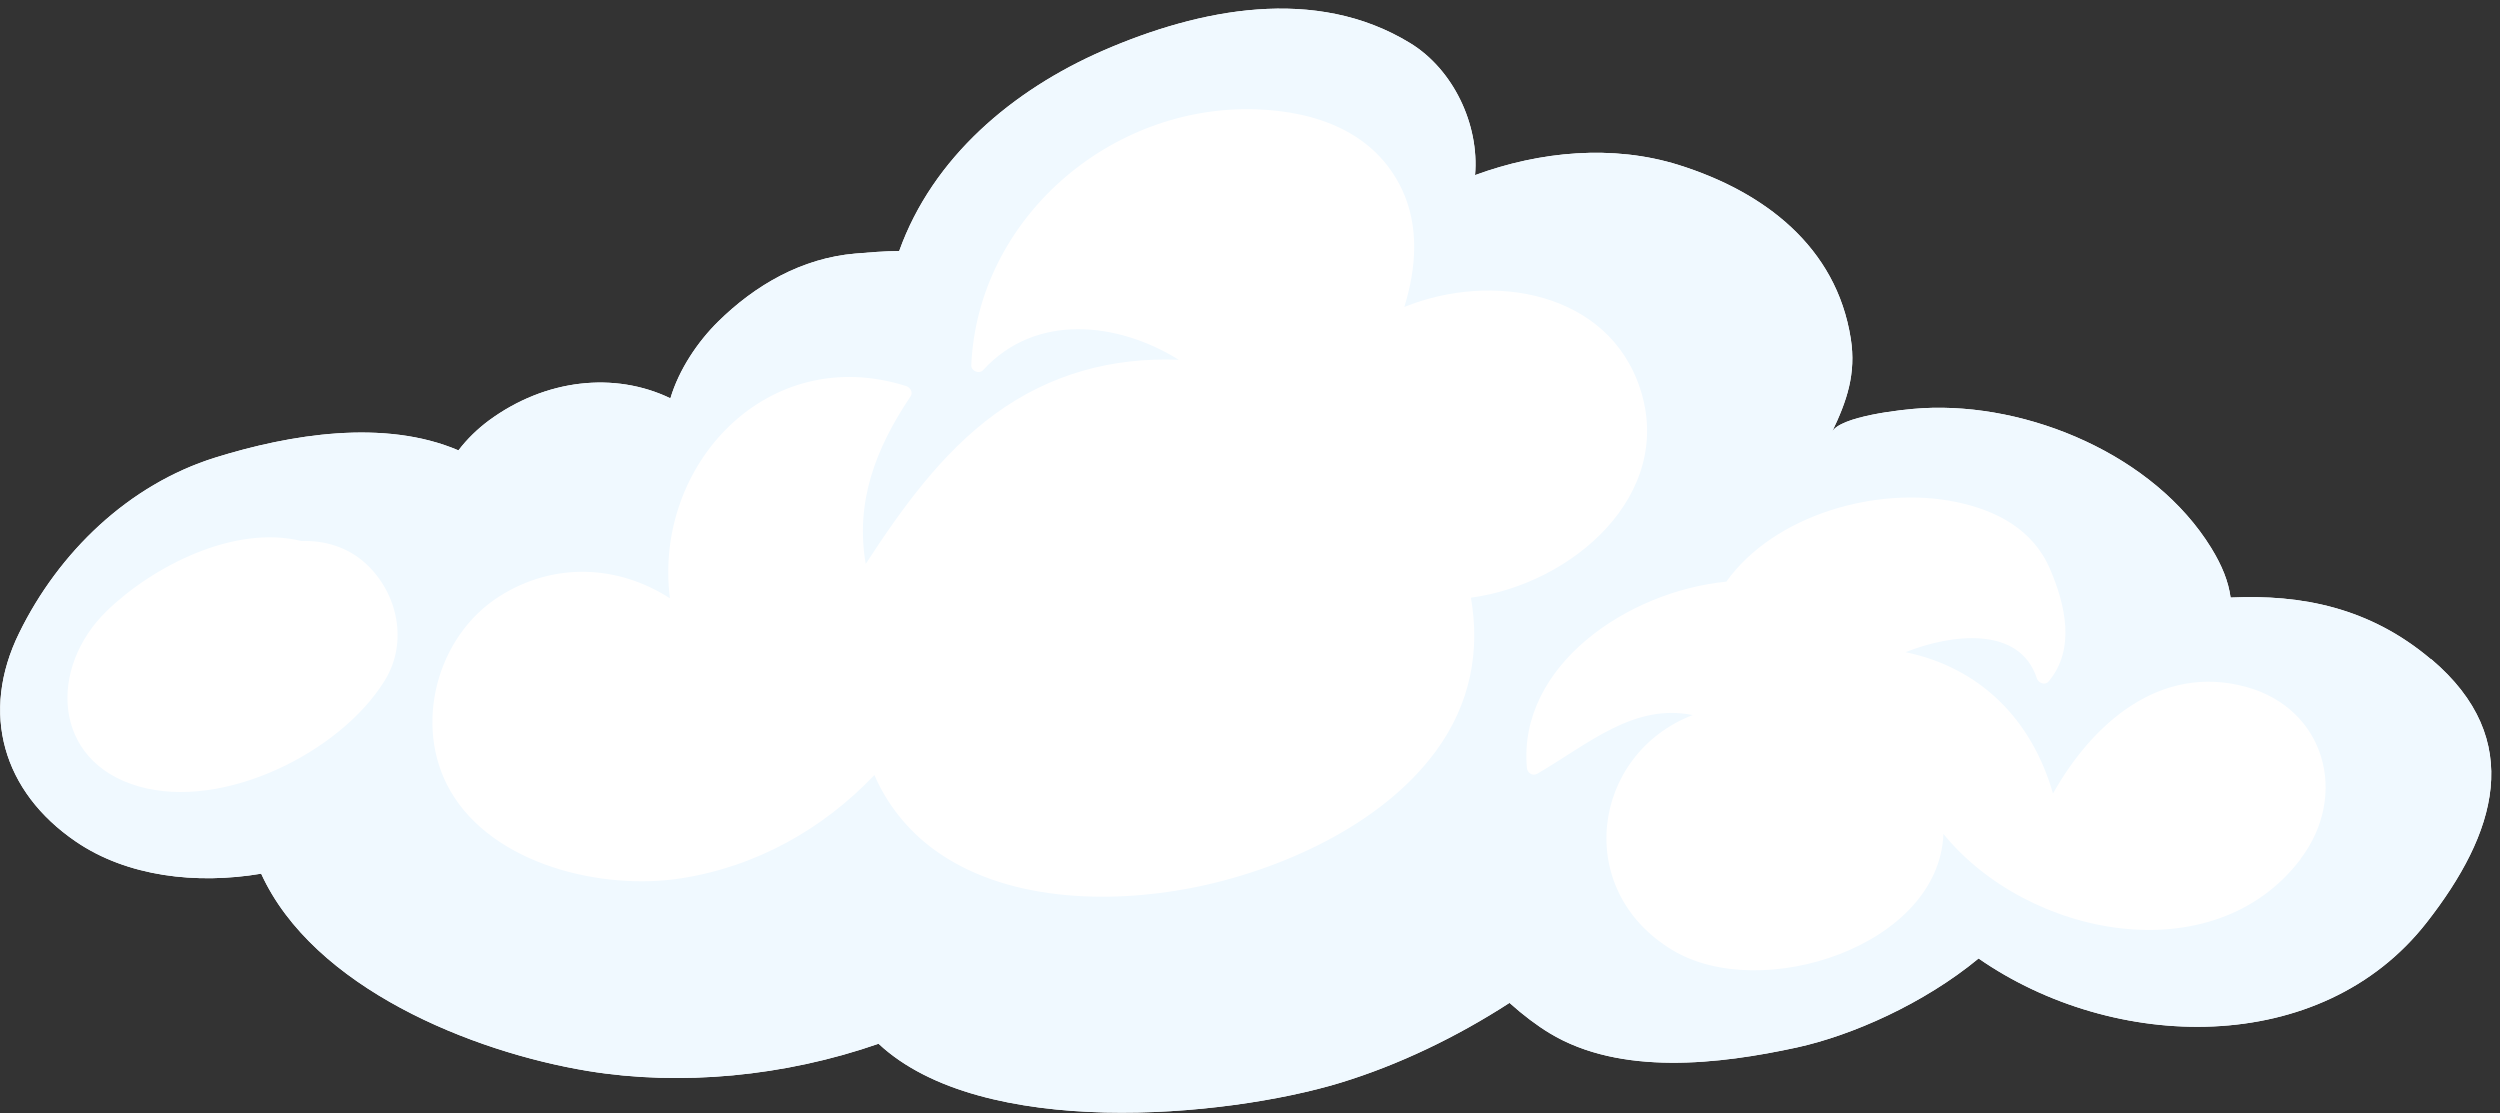 <?xml version="1.0" encoding="UTF-8"?> <svg xmlns="http://www.w3.org/2000/svg" width="283" height="126" viewBox="0 0 283 126" fill="none"><rect x="0" y="0" width="283" height="126" fill="#333333" stroke="none"/><path d="M275.196 74.64C268.255 68.76 260.511 67.273 252.504 67.645C252.255 65.827 251.564 64.078 250.319 62.04C243.848 51.507 229.618 45.558 217.685 46.205C215.209 46.343 208.226 47.142 207.369 48.918C209.083 45.379 210.121 42.295 209.512 38.357C207.88 27.892 199.653 21.696 190.042 18.68C182.575 16.339 174.333 17.124 166.976 19.823C167.474 14.081 164.501 7.857 159.634 4.883C148.93 -1.671 135.752 1 124.883 5.723C114.65 10.184 105.593 17.799 101.79 28.415C100.047 28.429 98.333 28.58 96.826 28.704C90.782 29.214 85.472 32.271 81.255 36.443C79.001 38.673 76.871 41.799 75.889 45.09C69.598 42.061 61.757 42.873 55.327 47.61C54.055 48.56 52.879 49.689 51.897 50.983C43.49 47.39 32.801 49.18 24.421 51.782C14.533 54.853 6.637 62.536 2.171 71.652C-2.282 80.712 0.332 89.635 8.587 95.266C14.395 99.232 22.236 100.141 29.565 98.901C35.469 111.831 53.432 119.074 66.555 121.236C77.051 122.957 88.764 121.869 99.453 118.151C111.11 129.043 138.67 126.537 151.724 122.571C158.306 120.561 164.874 117.408 170.876 113.525C172.425 114.916 174.001 116.1 175.412 116.953C183.46 121.828 194.688 120.465 203.386 118.578C209.623 117.215 217.754 113.635 223.976 108.499C239.271 119.115 262.737 119.762 274.712 104.409C282.512 94.426 286.01 83.755 275.21 74.612L275.196 74.64Z" fill="white"></path><g style="mix-blend-mode:multiply"><path d="M275.196 74.64C268.255 68.76 260.511 67.273 252.504 67.645C252.255 65.827 251.564 64.078 250.319 62.04C243.848 51.507 229.618 45.558 217.685 46.205C215.209 46.343 208.226 47.142 207.369 48.918C209.083 45.379 210.121 42.295 209.512 38.357C207.88 27.892 199.653 21.696 190.042 18.68C182.575 16.339 174.333 17.124 166.976 19.823C167.474 14.081 164.501 7.857 159.634 4.883C148.93 -1.671 135.752 1 124.883 5.723C114.65 10.184 105.593 17.799 101.79 28.415C100.047 28.429 98.333 28.58 96.826 28.704C90.782 29.214 85.472 32.271 81.255 36.443C79.001 38.673 76.871 41.799 75.889 45.09C69.598 42.061 61.757 42.873 55.327 47.61C54.055 48.56 52.879 49.689 51.897 50.983C43.49 47.39 32.801 49.18 24.421 51.782C14.533 54.853 6.637 62.536 2.171 71.652C-2.282 80.712 0.332 89.635 8.587 95.266C14.395 99.232 22.236 100.141 29.565 98.901C35.469 111.831 53.432 119.074 66.555 121.236C77.051 122.957 88.764 121.869 99.453 118.151C111.11 129.043 138.67 126.537 151.724 122.571C158.306 120.561 164.874 117.408 170.876 113.525C172.425 114.916 174.001 116.1 175.412 116.953C183.46 121.828 194.688 120.465 203.386 118.578C209.623 117.215 217.754 113.635 223.976 108.499C239.271 119.115 262.737 119.762 274.712 104.409C282.512 94.426 286.01 83.755 275.21 74.612L275.196 74.64ZM43.545 77.049C38.526 85.187 25.25 91.783 15.681 89.015C5.863 86.178 5.476 75.562 12.1 69.145C17.285 64.12 26.481 59.369 34.114 61.242C36.755 61.159 39.369 61.916 41.443 63.831C45.039 67.163 46.228 72.726 43.545 77.049ZM162.482 85.104C156.301 93.49 144.754 98.612 134.756 100.54C125.367 102.344 113.668 102.027 105.662 96.12C102.758 93.986 100.379 91.012 98.983 87.734C93.175 93.848 85.611 98.103 77.106 99.425C68.187 100.829 55.797 97.91 50.971 89.511C46.767 82.227 49.353 72.065 56.53 67.507C62.67 63.61 69.93 63.927 75.834 67.727C73.926 52.636 86.883 38.701 102.606 43.713C103.062 43.865 103.38 44.443 103.076 44.87C99.093 50.791 96.798 56.877 98.001 63.831C102.066 57.593 106.574 51.286 112.631 46.866C118.882 42.309 125.906 40.436 133.429 40.725C126.542 36.443 117.236 35.396 111.304 41.882C110.847 42.391 109.907 42.006 109.949 41.317C110.695 24.78 125.644 11.823 142.196 12.374C149.013 12.608 155.609 14.949 158.693 21.42C160.684 25.62 160.325 30.357 158.97 34.749C168.94 30.715 182.077 33 185.672 44.016C189.586 55.982 178.053 66.102 166.506 67.658C167.543 73.607 166.534 79.61 162.496 85.091L162.482 85.104ZM260.442 97.235C250.568 110.275 229.48 106.075 219.994 94.399C219.51 107.108 199.362 113.594 189.337 107.563C177.97 100.733 180.196 85.366 191.604 80.946C184.953 79.583 179.767 84.237 174.029 87.583C173.476 87.9 172.881 87.487 172.84 86.894C171.844 75.369 184.193 66.956 195.421 65.841C200.869 58.24 212.541 54.977 221.418 56.822C226.023 57.772 230.144 59.934 232.066 64.423C233.795 68.443 234.984 73.483 231.9 77.146C231.499 77.628 230.739 77.311 230.573 76.788C228.623 70.798 220.879 71.762 215.707 73.827C224.198 75.59 230.006 81.483 232.398 89.827C236.809 81.965 244.47 75.066 254.288 77.765C263.193 80.216 265.918 89.979 260.428 97.222L260.442 97.235Z" fill="#F0F9FF"></path></g></svg> 